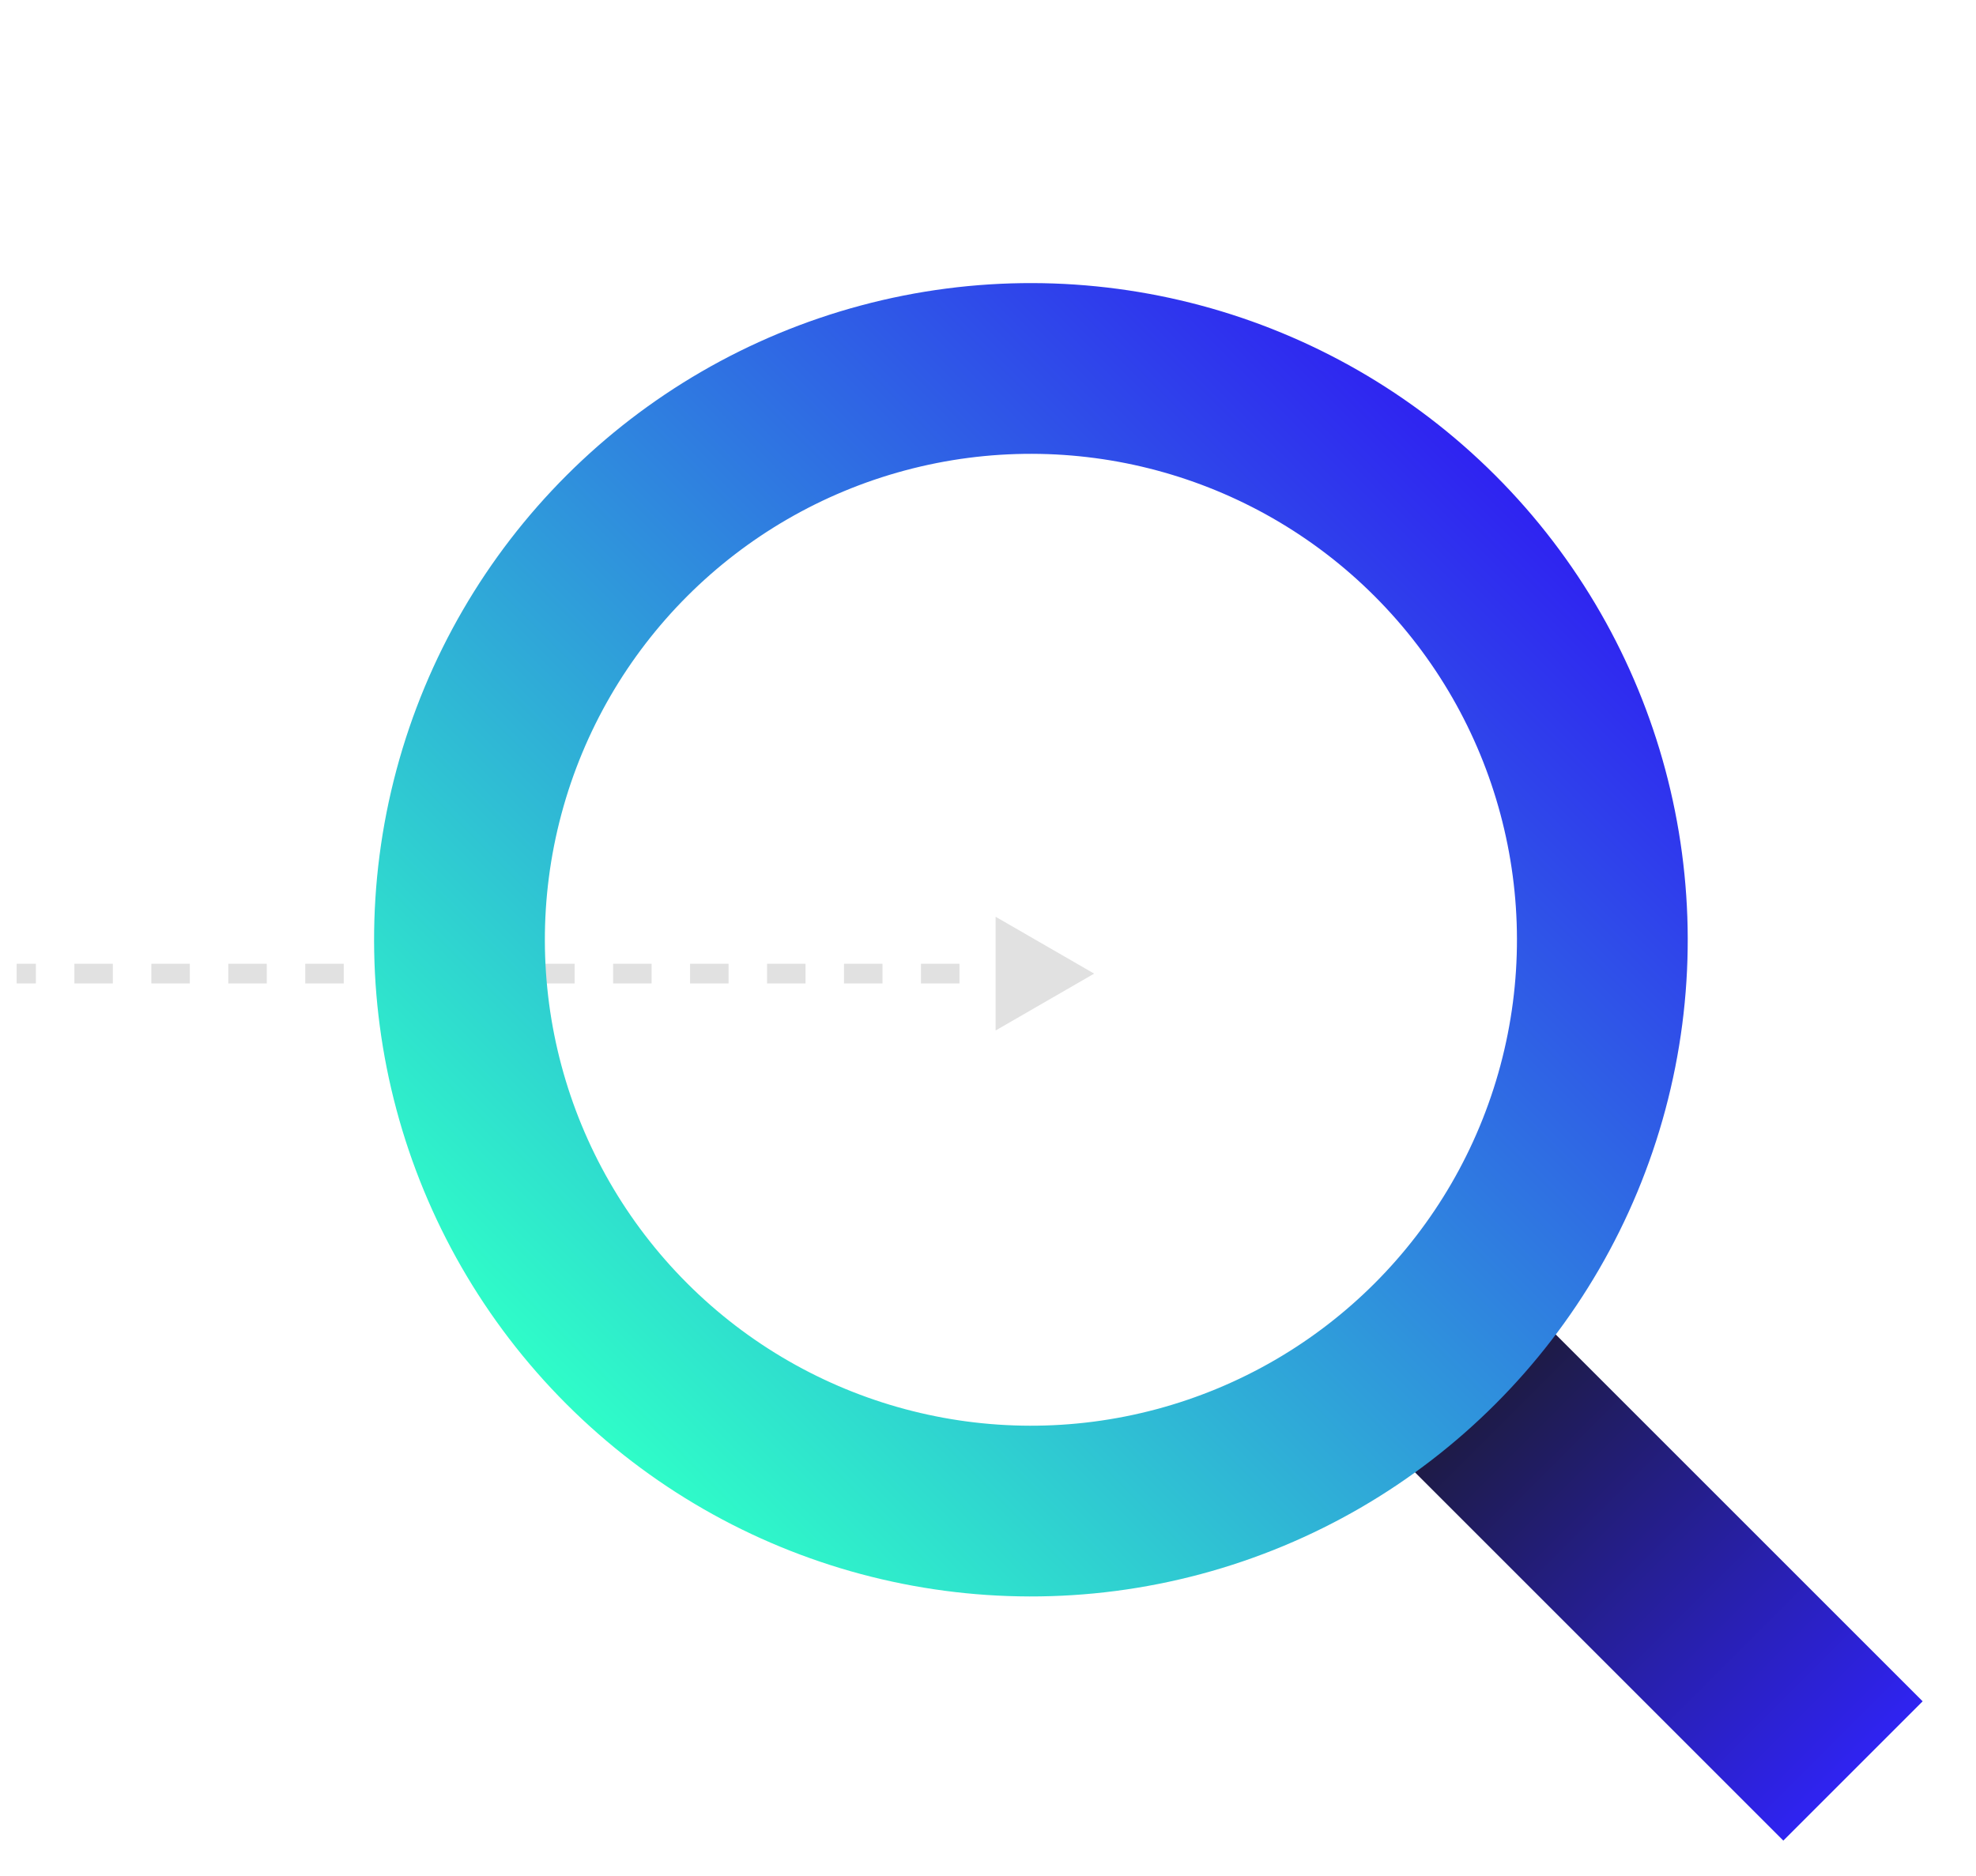 <svg xmlns="http://www.w3.org/2000/svg" width="356" height="338" viewBox="0 0 356 338" fill="none"><path d="M197.123 175.448L179.373 165.2V185.696L197.123 175.448ZM3 177.223H6.466V173.673H3V177.223ZM13.399 177.223H20.332V173.673H13.399V177.223ZM27.265 177.223H34.198V173.673H27.265V177.223ZM41.131 177.223H48.064V173.673H41.131V177.223ZM54.997 177.223H61.93V173.673H54.997V177.223ZM68.863 177.223H75.796V173.673H68.863V177.223ZM82.729 177.223H89.662V173.673H82.729V177.223ZM96.595 177.223H103.528V173.673H96.595V177.223ZM110.461 177.223H117.394V173.673H110.461V177.223ZM124.327 177.223H131.26V173.673H124.327V177.223ZM138.193 177.223H145.126V173.673H138.193V177.223ZM152.059 177.223H158.992V173.673H152.059V177.223ZM165.925 177.223H172.858V173.673H165.925V177.223ZM179.791 177.223H186.724V173.673H179.791V177.223ZM197.123 175.448L179.373 165.2V185.696L197.123 175.448ZM3 177.223H6.466V173.673H3V177.223ZM13.399 177.223H20.332V173.673H13.399V177.223ZM27.265 177.223H34.198V173.673H27.265V177.223ZM41.131 177.223H48.064V173.673H41.131V177.223ZM54.997 177.223H61.93V173.673H54.997V177.223ZM68.863 177.223H75.796V173.673H68.863V177.223ZM82.729 177.223H89.662V173.673H82.729V177.223ZM96.595 177.223H103.528V173.673H96.595V177.223ZM110.461 177.223H117.394V173.673H110.461V177.223ZM124.327 177.223H131.26V173.673H124.327V177.223ZM138.193 177.223H145.126V173.673H138.193V177.223ZM152.059 177.223H158.992V173.673H152.059V177.223ZM165.925 177.223H172.858V173.673H165.925V177.223ZM179.791 177.223H186.724V173.673H179.791V177.223Z" fill="#E1E1E1"></path><rect x="237.613" y="248.004" width="35.5" height="118.333" transform="rotate(-45 237.613 248.004)" fill="url(#paint0_linear_777_3248)"></rect><circle cx="185.731" cy="169.348" r="102.949" transform="rotate(-45 185.731 169.348)" stroke="url(#paint1_linear_777_3248)" stroke-width="30.767"></circle><defs><linearGradient id="paint0_linear_777_3248" x1="255.384" y1="366.096" x2="255.384" y2="247.751" gradientUnits="userSpaceOnUse"><stop stop-color="#2F23F1"></stop><stop offset="1" stop-color="#191919"></stop></linearGradient><linearGradient id="paint1_linear_777_3248" x1="67.398" y1="169.348" x2="304.064" y2="169.348" gradientUnits="userSpaceOnUse"><stop stop-color="#2FFDC8"></stop><stop offset="1" stop-color="#2F23F1"></stop></linearGradient></defs></svg>